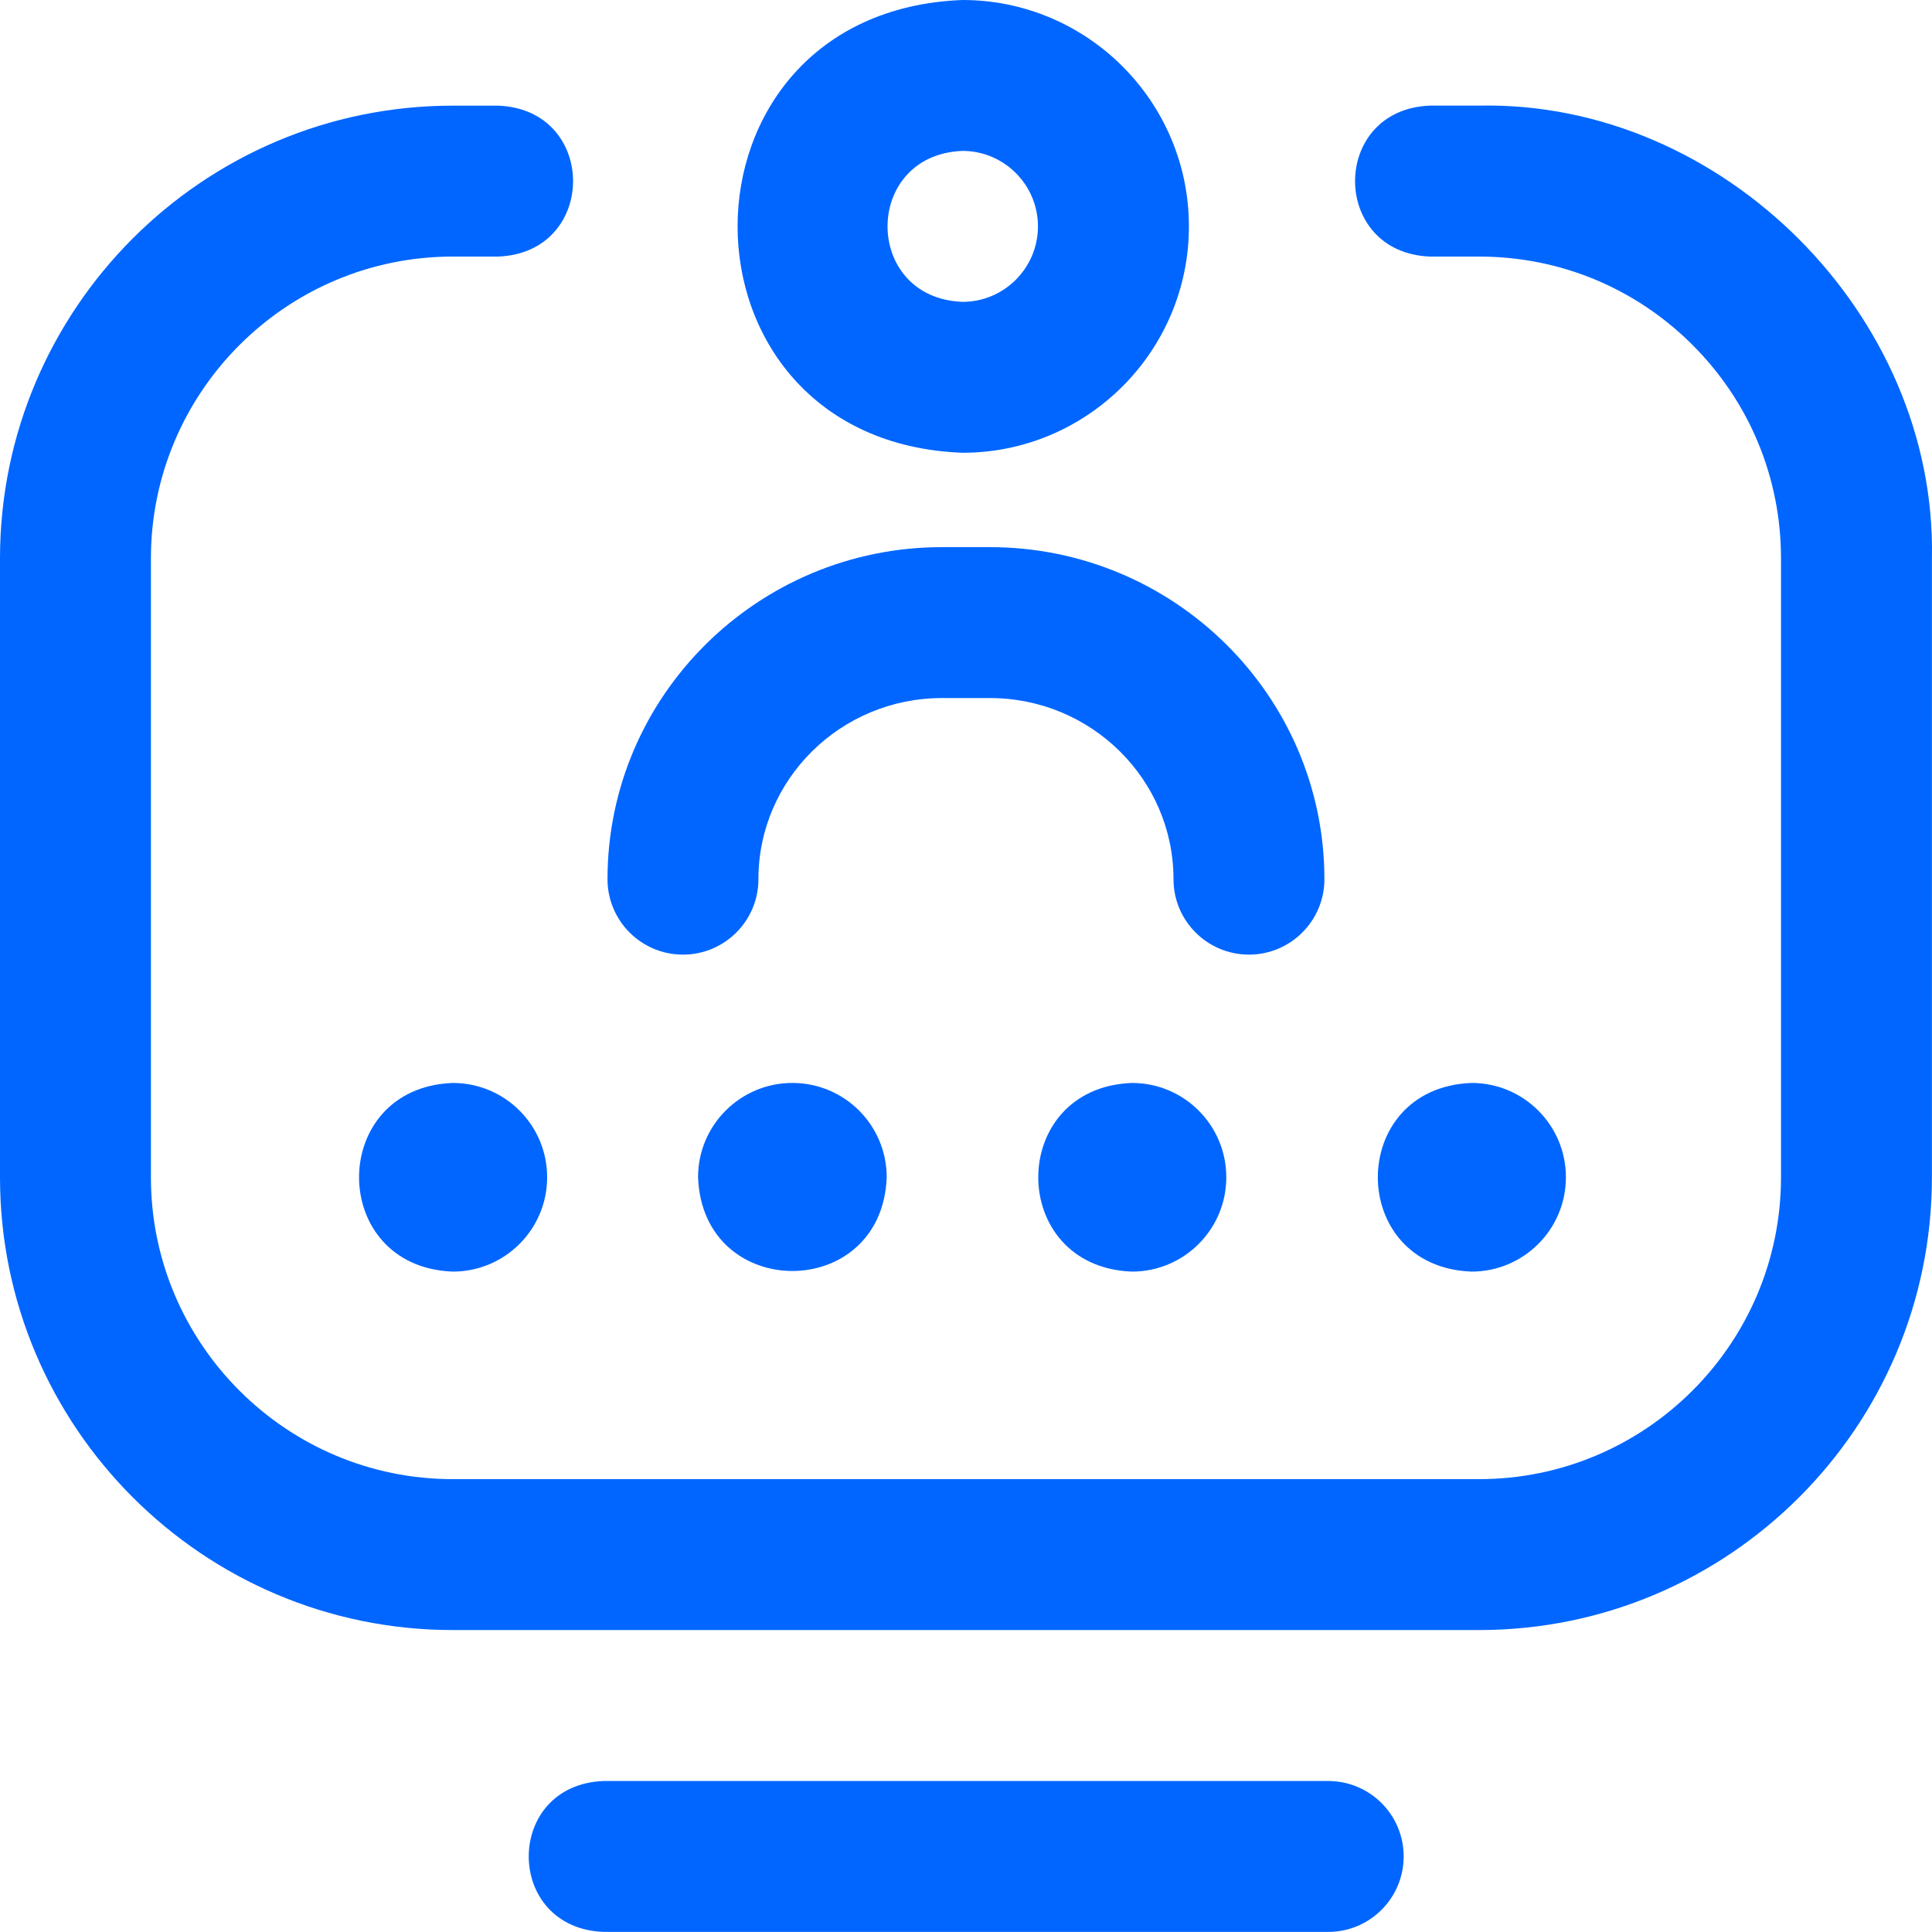 <svg width="45" height="45" viewBox="0 0 45 45" fill="none" xmlns="http://www.w3.org/2000/svg">
<path d="M34.452 37.967H10.545C4.73 37.967 0 33.237 0 27.422V13.007C0 7.192 4.731 2.461 10.546 2.461H11.601C13.931 2.547 13.929 5.891 11.601 5.976H10.546C6.67 5.976 3.515 9.13 3.515 13.007V27.422C3.515 31.298 6.669 34.452 10.545 34.452H34.452C38.328 34.452 41.483 31.297 41.483 27.421V13.007C41.483 11.129 40.751 9.363 39.423 8.035C38.095 6.707 36.329 5.976 34.451 5.976H33.309C30.979 5.889 30.981 2.546 33.309 2.46H34.451C40.12 2.343 45.115 7.338 44.998 13.007V27.421C44.998 33.236 40.267 37.967 34.452 37.967ZM32.694 43.24C32.694 42.269 31.907 41.483 30.936 41.483H14.062C11.732 41.569 11.734 44.912 14.062 44.998H30.936C31.907 44.998 32.694 44.211 32.694 43.24ZM18.456 25.224C17.243 25.224 16.259 26.207 16.259 27.421C16.367 30.332 20.546 30.331 20.653 27.421C20.653 26.207 19.67 25.224 18.456 25.224ZM12.744 27.421C12.744 28.634 11.76 29.618 10.546 29.618C7.635 29.51 7.636 25.331 10.546 25.224C11.76 25.224 12.744 26.207 12.744 27.421ZM28.563 27.421C28.563 28.634 27.579 29.618 26.366 29.618C23.455 29.51 23.456 25.331 26.366 25.224C27.579 25.224 28.563 26.207 28.563 27.421ZM36.473 27.421C36.473 28.634 35.489 29.618 34.276 29.618C31.364 29.51 31.365 25.331 34.276 25.224C35.489 25.224 36.473 26.207 36.473 27.421ZM29.09 22.235C28.12 22.235 27.333 21.448 27.333 20.478C27.333 18.151 25.415 16.259 23.058 16.259H21.94C19.583 16.259 17.665 18.151 17.665 20.478C17.665 21.448 16.878 22.235 15.907 22.235C14.937 22.235 14.15 21.448 14.15 20.478C14.15 16.213 17.645 12.744 21.94 12.744H23.058C27.353 12.744 30.848 16.213 30.848 20.478C30.848 21.448 30.061 22.235 29.09 22.235ZM27.692 5.273C27.692 2.366 25.326 0 22.419 0C15.432 0.265 15.435 10.283 22.419 10.546C25.326 10.546 27.692 8.181 27.692 5.273ZM24.176 5.273C24.176 6.242 23.388 7.031 22.419 7.031C20.09 6.943 20.091 3.603 22.419 3.515C23.388 3.515 24.176 4.304 24.176 5.273Z" fill="#0066FF"/>
</svg>
